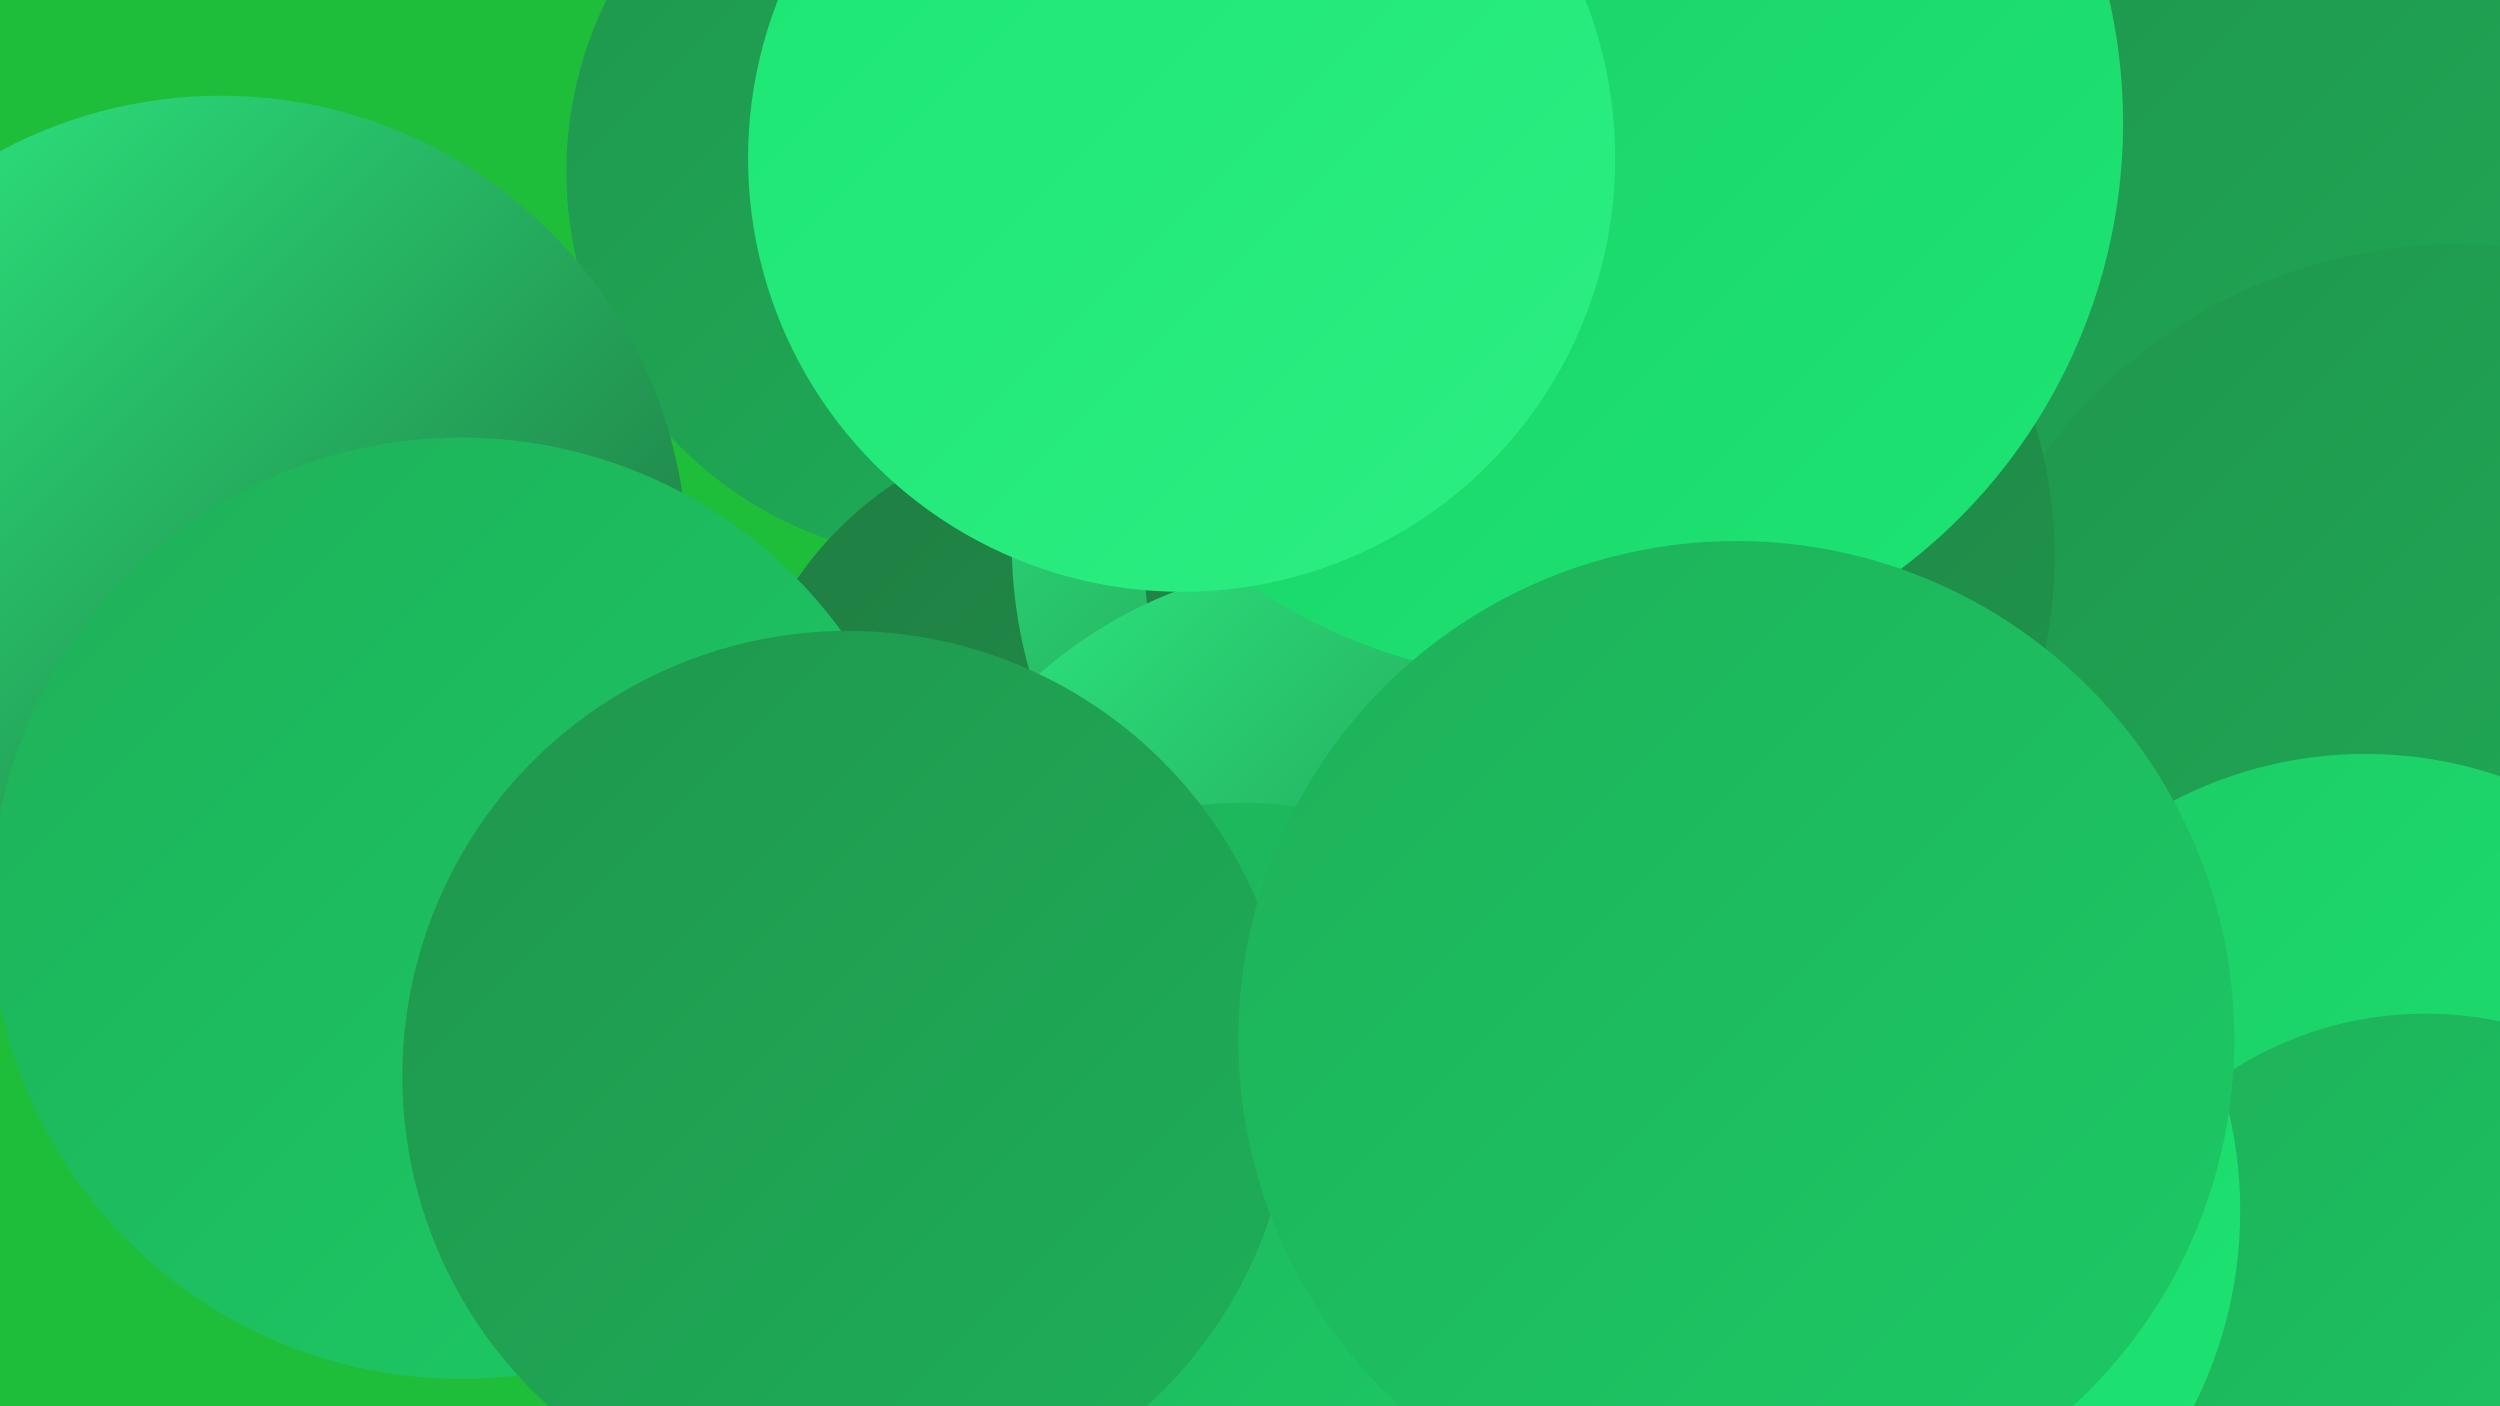 <?xml version="1.0" encoding="UTF-8"?><svg width="1280" height="720" xmlns="http://www.w3.org/2000/svg"><defs><linearGradient id="grad0" x1="0%" y1="0%" x2="100%" y2="100%"><stop offset="0%" style="stop-color:#1d6537;stop-opacity:1" /><stop offset="100%" style="stop-color:#1f7d42;stop-opacity:1" /></linearGradient><linearGradient id="grad1" x1="0%" y1="0%" x2="100%" y2="100%"><stop offset="0%" style="stop-color:#1f7d42;stop-opacity:1" /><stop offset="100%" style="stop-color:#1f964d;stop-opacity:1" /></linearGradient><linearGradient id="grad2" x1="0%" y1="0%" x2="100%" y2="100%"><stop offset="0%" style="stop-color:#1f964d;stop-opacity:1" /><stop offset="100%" style="stop-color:#1eb059;stop-opacity:1" /></linearGradient><linearGradient id="grad3" x1="0%" y1="0%" x2="100%" y2="100%"><stop offset="0%" style="stop-color:#1eb059;stop-opacity:1" /><stop offset="100%" style="stop-color:#1ccb65;stop-opacity:1" /></linearGradient><linearGradient id="grad4" x1="0%" y1="0%" x2="100%" y2="100%"><stop offset="0%" style="stop-color:#1ccb65;stop-opacity:1" /><stop offset="100%" style="stop-color:#1ce673;stop-opacity:1" /></linearGradient><linearGradient id="grad5" x1="0%" y1="0%" x2="100%" y2="100%"><stop offset="0%" style="stop-color:#1ce673;stop-opacity:1" /><stop offset="100%" style="stop-color:#2dee83;stop-opacity:1" /></linearGradient><linearGradient id="grad6" x1="0%" y1="0%" x2="100%" y2="100%"><stop offset="0%" style="stop-color:#2dee83;stop-opacity:1" /><stop offset="100%" style="stop-color:#1d6537;stop-opacity:1" /></linearGradient></defs><rect width="1280" height="720" fill="#1ebe3b" /><circle cx="469" cy="607" r="188" fill="url(#grad3)" /><circle cx="785" cy="708" r="195" fill="url(#grad6)" /><circle cx="489" cy="88" r="199" fill="url(#grad2)" /><circle cx="1268" cy="156" r="266" fill="url(#grad2)" /><circle cx="559" cy="400" r="183" fill="url(#grad1)" /><circle cx="1258" cy="387" r="262" fill="url(#grad2)" /><circle cx="1211" cy="599" r="213" fill="url(#grad4)" /><circle cx="759" cy="278" r="241" fill="url(#grad6)" /><circle cx="819" cy="285" r="233" fill="url(#grad1)" /><circle cx="1242" cy="703" r="184" fill="url(#grad3)" /><circle cx="113" cy="288" r="239" fill="url(#grad6)" /><circle cx="925" cy="620" r="222" fill="url(#grad4)" /><circle cx="836" cy="70" r="189" fill="url(#grad6)" /><circle cx="236" cy="465" r="241" fill="url(#grad3)" /><circle cx="686" cy="520" r="233" fill="url(#grad6)" /><circle cx="801" cy="63" r="286" fill="url(#grad4)" /><circle cx="636" cy="601" r="190" fill="url(#grad3)" /><circle cx="605" cy="81" r="222" fill="url(#grad5)" /><circle cx="434" cy="551" r="228" fill="url(#grad2)" /><circle cx="889" cy="532" r="255" fill="url(#grad3)" /></svg>